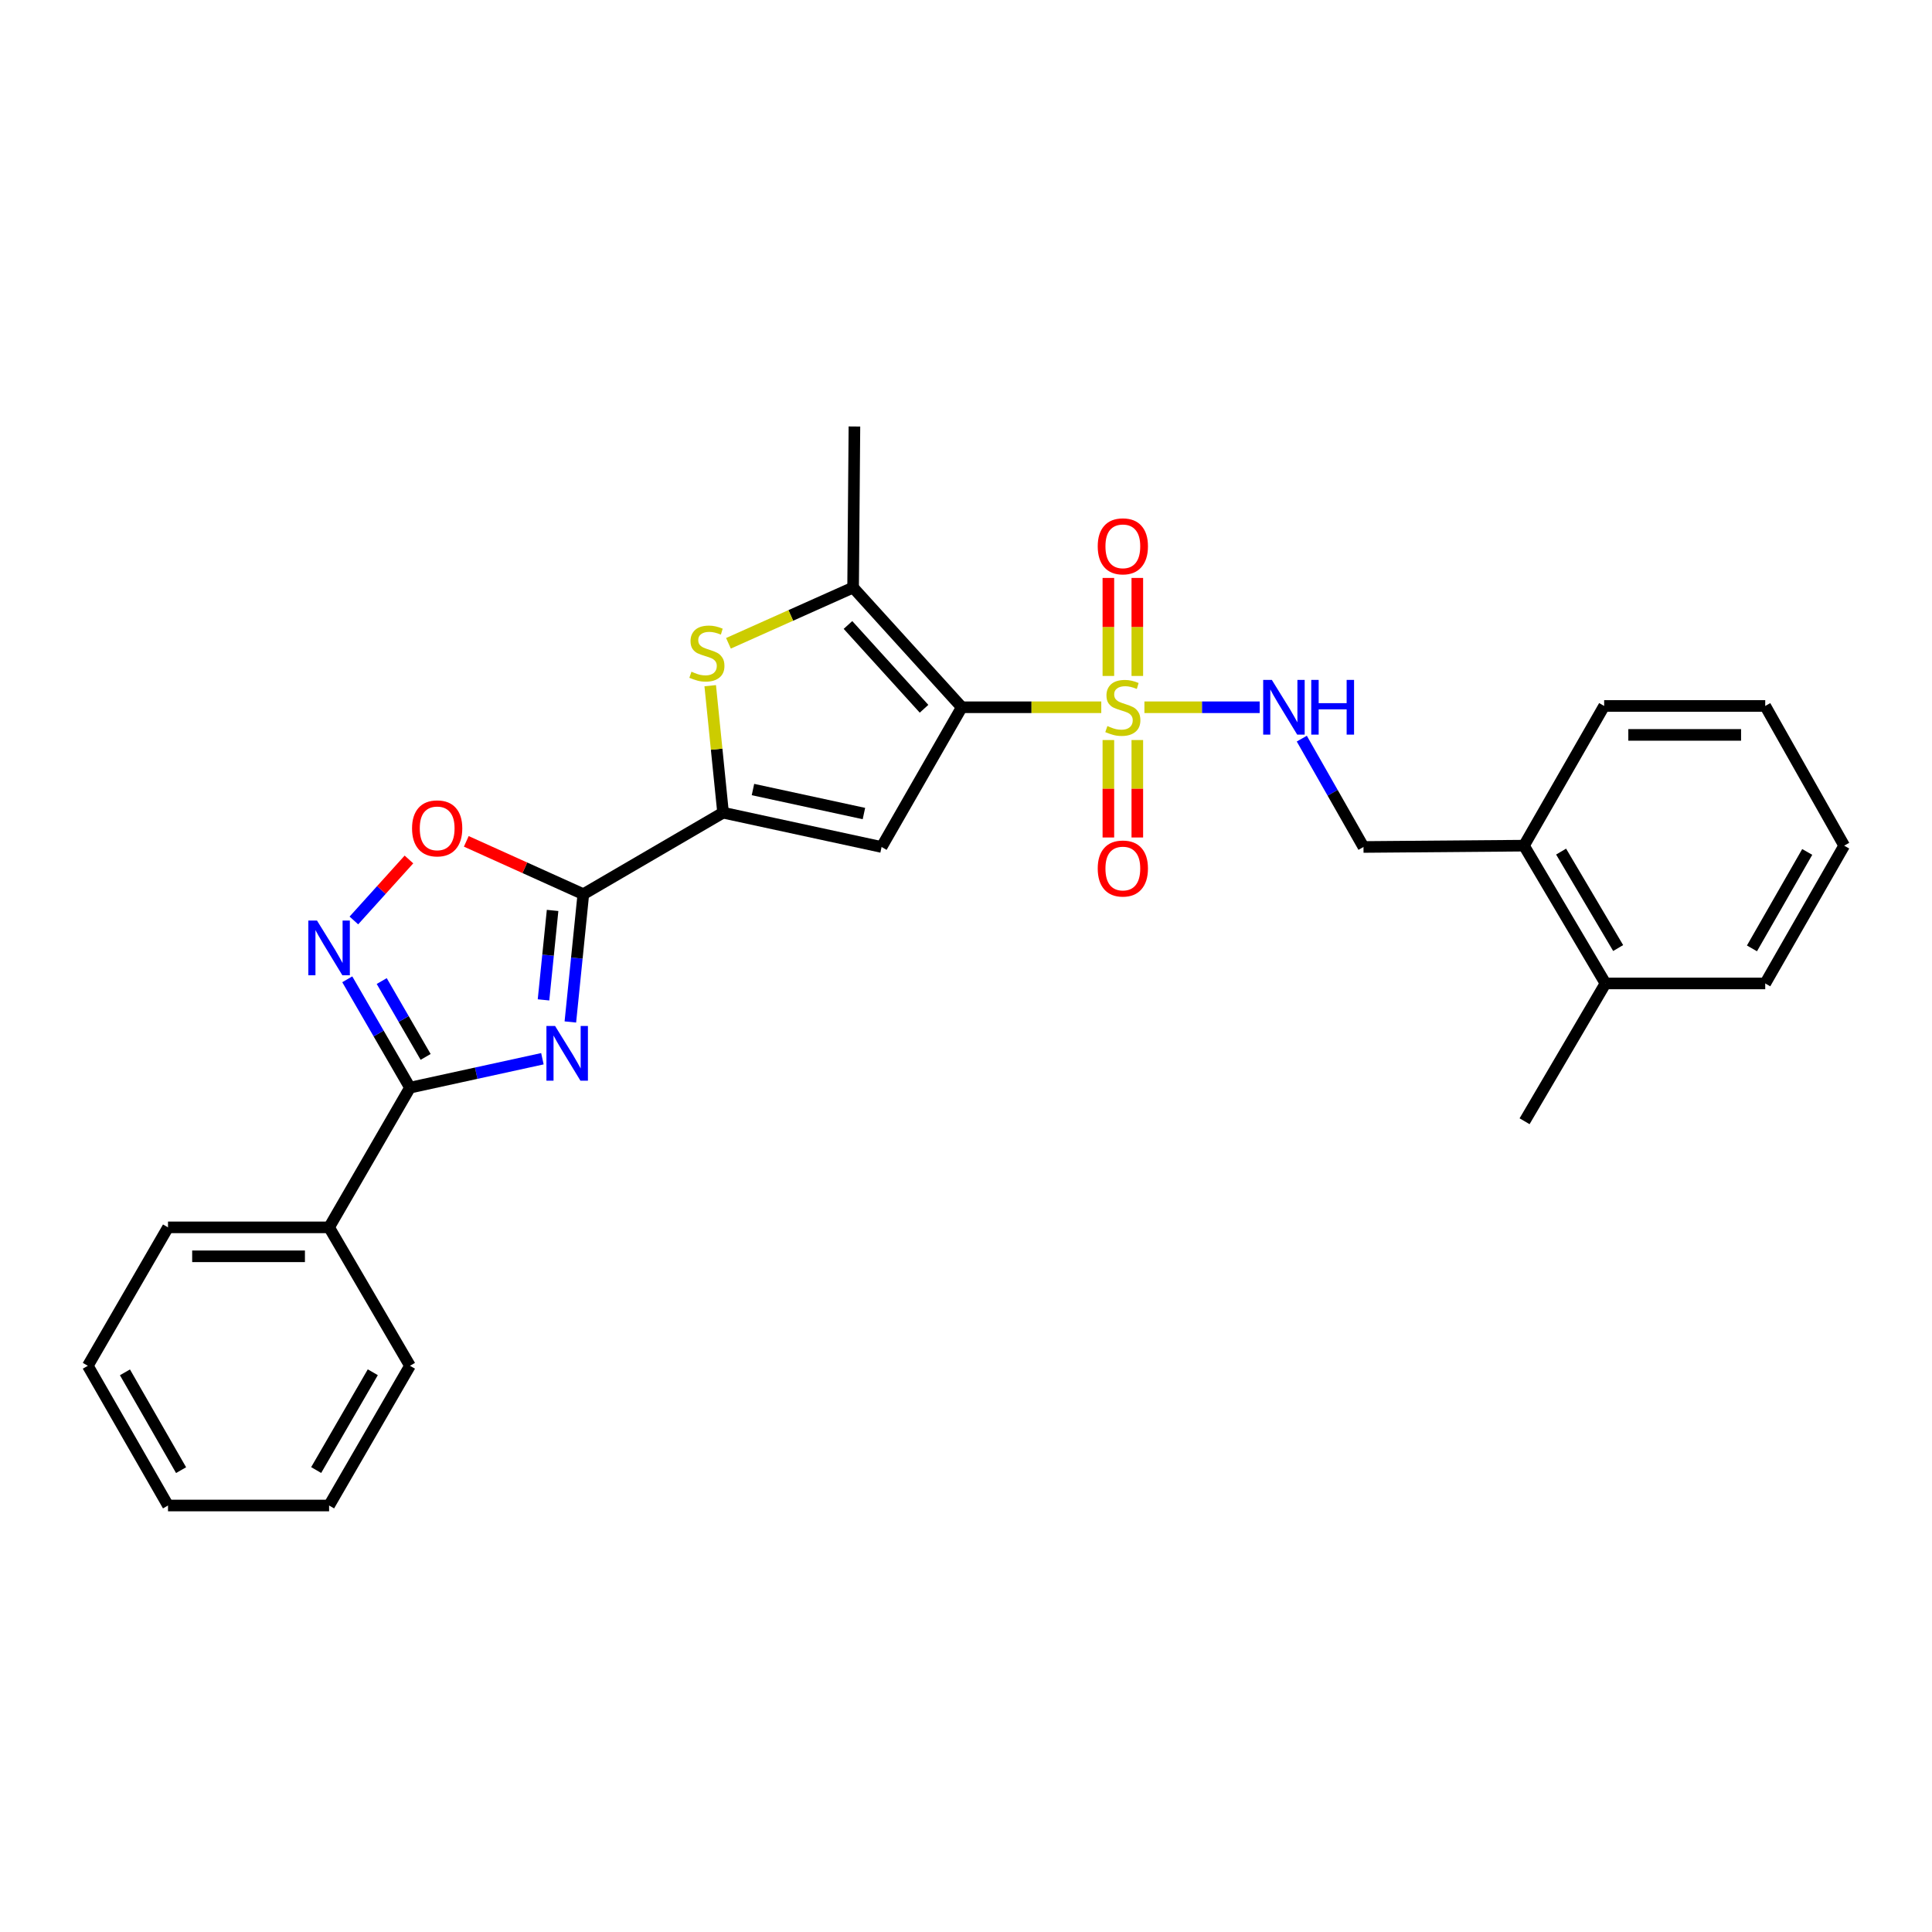 <?xml version='1.0' encoding='iso-8859-1'?>
<svg version='1.1' baseProfile='full'
              xmlns='http://www.w3.org/2000/svg'
                      xmlns:rdkit='http://www.rdkit.org/xml'
                      xmlns:xlink='http://www.w3.org/1999/xlink'
                  xml:space='preserve'
width='1000px' height='1000px' viewBox='0 0 1000 1000'>
<!-- END OF HEADER -->
<rect style='opacity:1.0;fill:#FFFFFF;stroke:none' width='1000' height='1000' x='0' y='0'> </rect>
<path class='bond-0' d='M 497.811,366.077 L 533.914,366.077' style='fill:none;fill-rule:evenodd;stroke:#000000;stroke-width:6px;stroke-linecap:butt;stroke-linejoin:miter;stroke-opacity:1' />
<path class='bond-0' d='M 533.914,366.077 L 570.017,366.077' style='fill:none;fill-rule:evenodd;stroke:#CCCC00;stroke-width:6px;stroke-linecap:butt;stroke-linejoin:miter;stroke-opacity:1' />
<path class='bond-3' d='M 497.811,366.077 L 456.305,438.394' style='fill:none;fill-rule:evenodd;stroke:#000000;stroke-width:6px;stroke-linecap:butt;stroke-linejoin:miter;stroke-opacity:1' />
<path class='bond-6' d='M 497.811,366.077 L 441.565,304.121' style='fill:none;fill-rule:evenodd;stroke:#000000;stroke-width:6px;stroke-linecap:butt;stroke-linejoin:miter;stroke-opacity:1' />
<path class='bond-6' d='M 478.282,366.853 L 438.91,323.484' style='fill:none;fill-rule:evenodd;stroke:#000000;stroke-width:6px;stroke-linecap:butt;stroke-linejoin:miter;stroke-opacity:1' />
<path class='bond-10' d='M 592.346,366.077 L 622.18,366.077' style='fill:none;fill-rule:evenodd;stroke:#CCCC00;stroke-width:6px;stroke-linecap:butt;stroke-linejoin:miter;stroke-opacity:1' />
<path class='bond-10' d='M 622.18,366.077 L 652.015,366.077' style='fill:none;fill-rule:evenodd;stroke:#0000FF;stroke-width:6px;stroke-linecap:butt;stroke-linejoin:miter;stroke-opacity:1' />
<path class='bond-11' d='M 588.672,349.872 L 588.672,324.505' style='fill:none;fill-rule:evenodd;stroke:#CCCC00;stroke-width:6px;stroke-linecap:butt;stroke-linejoin:miter;stroke-opacity:1' />
<path class='bond-11' d='M 588.672,324.505 L 588.672,299.137' style='fill:none;fill-rule:evenodd;stroke:#FF0000;stroke-width:6px;stroke-linecap:butt;stroke-linejoin:miter;stroke-opacity:1' />
<path class='bond-11' d='M 573.691,349.872 L 573.691,324.505' style='fill:none;fill-rule:evenodd;stroke:#CCCC00;stroke-width:6px;stroke-linecap:butt;stroke-linejoin:miter;stroke-opacity:1' />
<path class='bond-11' d='M 573.691,324.505 L 573.691,299.137' style='fill:none;fill-rule:evenodd;stroke:#FF0000;stroke-width:6px;stroke-linecap:butt;stroke-linejoin:miter;stroke-opacity:1' />
<path class='bond-12' d='M 573.691,383.041 L 573.691,408.262' style='fill:none;fill-rule:evenodd;stroke:#CCCC00;stroke-width:6px;stroke-linecap:butt;stroke-linejoin:miter;stroke-opacity:1' />
<path class='bond-12' d='M 573.691,408.262 L 573.691,433.483' style='fill:none;fill-rule:evenodd;stroke:#FF0000;stroke-width:6px;stroke-linecap:butt;stroke-linejoin:miter;stroke-opacity:1' />
<path class='bond-12' d='M 588.672,383.041 L 588.672,408.262' style='fill:none;fill-rule:evenodd;stroke:#CCCC00;stroke-width:6px;stroke-linecap:butt;stroke-linejoin:miter;stroke-opacity:1' />
<path class='bond-12' d='M 588.672,408.262 L 588.672,433.483' style='fill:none;fill-rule:evenodd;stroke:#FF0000;stroke-width:6px;stroke-linecap:butt;stroke-linejoin:miter;stroke-opacity:1' />
<path class='bond-1' d='M 295.216,528.972 L 298.574,495.901' style='fill:none;fill-rule:evenodd;stroke:#0000FF;stroke-width:6px;stroke-linecap:butt;stroke-linejoin:miter;stroke-opacity:1' />
<path class='bond-1' d='M 298.574,495.901 L 301.932,462.83' style='fill:none;fill-rule:evenodd;stroke:#000000;stroke-width:6px;stroke-linecap:butt;stroke-linejoin:miter;stroke-opacity:1' />
<path class='bond-1' d='M 281.319,517.537 L 283.67,494.387' style='fill:none;fill-rule:evenodd;stroke:#0000FF;stroke-width:6px;stroke-linecap:butt;stroke-linejoin:miter;stroke-opacity:1' />
<path class='bond-1' d='M 283.67,494.387 L 286.02,471.238' style='fill:none;fill-rule:evenodd;stroke:#000000;stroke-width:6px;stroke-linecap:butt;stroke-linejoin:miter;stroke-opacity:1' />
<path class='bond-5' d='M 280.746,548.002 L 246.475,555.486' style='fill:none;fill-rule:evenodd;stroke:#0000FF;stroke-width:6px;stroke-linecap:butt;stroke-linejoin:miter;stroke-opacity:1' />
<path class='bond-5' d='M 246.475,555.486 L 212.203,562.971' style='fill:none;fill-rule:evenodd;stroke:#000000;stroke-width:6px;stroke-linecap:butt;stroke-linejoin:miter;stroke-opacity:1' />
<path class='bond-2' d='M 301.932,462.83 L 374.258,420.641' style='fill:none;fill-rule:evenodd;stroke:#000000;stroke-width:6px;stroke-linecap:butt;stroke-linejoin:miter;stroke-opacity:1' />
<path class='bond-9' d='M 301.932,462.83 L 271.642,449.158' style='fill:none;fill-rule:evenodd;stroke:#000000;stroke-width:6px;stroke-linecap:butt;stroke-linejoin:miter;stroke-opacity:1' />
<path class='bond-9' d='M 271.642,449.158 L 241.352,435.486' style='fill:none;fill-rule:evenodd;stroke:#FF0000;stroke-width:6px;stroke-linecap:butt;stroke-linejoin:miter;stroke-opacity:1' />
<path class='bond-4' d='M 456.305,438.394 L 374.258,420.641' style='fill:none;fill-rule:evenodd;stroke:#000000;stroke-width:6px;stroke-linecap:butt;stroke-linejoin:miter;stroke-opacity:1' />
<path class='bond-4' d='M 447.166,421.089 L 389.733,408.662' style='fill:none;fill-rule:evenodd;stroke:#000000;stroke-width:6px;stroke-linecap:butt;stroke-linejoin:miter;stroke-opacity:1' />
<path class='bond-28' d='M 374.258,420.641 L 370.933,387.776' style='fill:none;fill-rule:evenodd;stroke:#000000;stroke-width:6px;stroke-linecap:butt;stroke-linejoin:miter;stroke-opacity:1' />
<path class='bond-28' d='M 370.933,387.776 L 367.609,354.911' style='fill:none;fill-rule:evenodd;stroke:#CCCC00;stroke-width:6px;stroke-linecap:butt;stroke-linejoin:miter;stroke-opacity:1' />
<path class='bond-13' d='M 212.203,562.971 L 170.339,635.28' style='fill:none;fill-rule:evenodd;stroke:#000000;stroke-width:6px;stroke-linecap:butt;stroke-linejoin:miter;stroke-opacity:1' />
<path class='bond-29' d='M 212.203,562.971 L 195.974,534.929' style='fill:none;fill-rule:evenodd;stroke:#000000;stroke-width:6px;stroke-linecap:butt;stroke-linejoin:miter;stroke-opacity:1' />
<path class='bond-29' d='M 195.974,534.929 L 179.744,506.886' style='fill:none;fill-rule:evenodd;stroke:#0000FF;stroke-width:6px;stroke-linecap:butt;stroke-linejoin:miter;stroke-opacity:1' />
<path class='bond-29' d='M 220.301,547.054 L 208.94,527.424' style='fill:none;fill-rule:evenodd;stroke:#000000;stroke-width:6px;stroke-linecap:butt;stroke-linejoin:miter;stroke-opacity:1' />
<path class='bond-29' d='M 208.94,527.424 L 197.579,507.795' style='fill:none;fill-rule:evenodd;stroke:#0000FF;stroke-width:6px;stroke-linecap:butt;stroke-linejoin:miter;stroke-opacity:1' />
<path class='bond-7' d='M 441.565,304.121 L 409.305,318.544' style='fill:none;fill-rule:evenodd;stroke:#000000;stroke-width:6px;stroke-linecap:butt;stroke-linejoin:miter;stroke-opacity:1' />
<path class='bond-7' d='M 409.305,318.544 L 377.046,332.968' style='fill:none;fill-rule:evenodd;stroke:#CCCC00;stroke-width:6px;stroke-linecap:butt;stroke-linejoin:miter;stroke-opacity:1' />
<path class='bond-17' d='M 441.565,304.121 L 442.248,220.751' style='fill:none;fill-rule:evenodd;stroke:#000000;stroke-width:6px;stroke-linecap:butt;stroke-linejoin:miter;stroke-opacity:1' />
<path class='bond-8' d='M 183.166,476.43 L 197.418,460.646' style='fill:none;fill-rule:evenodd;stroke:#0000FF;stroke-width:6px;stroke-linecap:butt;stroke-linejoin:miter;stroke-opacity:1' />
<path class='bond-8' d='M 197.418,460.646 L 211.669,444.861' style='fill:none;fill-rule:evenodd;stroke:#FF0000;stroke-width:6px;stroke-linecap:butt;stroke-linejoin:miter;stroke-opacity:1' />
<path class='bond-14' d='M 673.808,382.317 L 689.775,410.356' style='fill:none;fill-rule:evenodd;stroke:#0000FF;stroke-width:6px;stroke-linecap:butt;stroke-linejoin:miter;stroke-opacity:1' />
<path class='bond-14' d='M 689.775,410.356 L 705.741,438.394' style='fill:none;fill-rule:evenodd;stroke:#000000;stroke-width:6px;stroke-linecap:butt;stroke-linejoin:miter;stroke-opacity:1' />
<path class='bond-18' d='M 170.339,635.28 L 86.961,635.28' style='fill:none;fill-rule:evenodd;stroke:#000000;stroke-width:6px;stroke-linecap:butt;stroke-linejoin:miter;stroke-opacity:1' />
<path class='bond-18' d='M 157.832,650.261 L 99.468,650.261' style='fill:none;fill-rule:evenodd;stroke:#000000;stroke-width:6px;stroke-linecap:butt;stroke-linejoin:miter;stroke-opacity:1' />
<path class='bond-19' d='M 170.339,635.28 L 212.203,706.932' style='fill:none;fill-rule:evenodd;stroke:#000000;stroke-width:6px;stroke-linecap:butt;stroke-linejoin:miter;stroke-opacity:1' />
<path class='bond-15' d='M 705.741,438.394 L 788.804,437.712' style='fill:none;fill-rule:evenodd;stroke:#000000;stroke-width:6px;stroke-linecap:butt;stroke-linejoin:miter;stroke-opacity:1' />
<path class='bond-16' d='M 788.804,437.712 L 830.992,509.03' style='fill:none;fill-rule:evenodd;stroke:#000000;stroke-width:6px;stroke-linecap:butt;stroke-linejoin:miter;stroke-opacity:1' />
<path class='bond-16' d='M 808.026,440.782 L 837.558,490.705' style='fill:none;fill-rule:evenodd;stroke:#000000;stroke-width:6px;stroke-linecap:butt;stroke-linejoin:miter;stroke-opacity:1' />
<path class='bond-20' d='M 788.804,437.712 L 830.31,365.402' style='fill:none;fill-rule:evenodd;stroke:#000000;stroke-width:6px;stroke-linecap:butt;stroke-linejoin:miter;stroke-opacity:1' />
<path class='bond-21' d='M 830.992,509.03 L 789.12,580.357' style='fill:none;fill-rule:evenodd;stroke:#000000;stroke-width:6px;stroke-linecap:butt;stroke-linejoin:miter;stroke-opacity:1' />
<path class='bond-22' d='M 830.992,509.03 L 913.68,509.03' style='fill:none;fill-rule:evenodd;stroke:#000000;stroke-width:6px;stroke-linecap:butt;stroke-linejoin:miter;stroke-opacity:1' />
<path class='bond-24' d='M 86.961,635.28 L 45.455,706.932' style='fill:none;fill-rule:evenodd;stroke:#000000;stroke-width:6px;stroke-linecap:butt;stroke-linejoin:miter;stroke-opacity:1' />
<path class='bond-23' d='M 212.203,706.932 L 170.339,779.249' style='fill:none;fill-rule:evenodd;stroke:#000000;stroke-width:6px;stroke-linecap:butt;stroke-linejoin:miter;stroke-opacity:1' />
<path class='bond-23' d='M 192.958,710.274 L 163.653,760.896' style='fill:none;fill-rule:evenodd;stroke:#000000;stroke-width:6px;stroke-linecap:butt;stroke-linejoin:miter;stroke-opacity:1' />
<path class='bond-26' d='M 830.31,365.402 L 913.68,365.402' style='fill:none;fill-rule:evenodd;stroke:#000000;stroke-width:6px;stroke-linecap:butt;stroke-linejoin:miter;stroke-opacity:1' />
<path class='bond-26' d='M 842.815,380.384 L 901.175,380.384' style='fill:none;fill-rule:evenodd;stroke:#000000;stroke-width:6px;stroke-linecap:butt;stroke-linejoin:miter;stroke-opacity:1' />
<path class='bond-30' d='M 913.68,509.03 L 954.545,437.712' style='fill:none;fill-rule:evenodd;stroke:#000000;stroke-width:6px;stroke-linecap:butt;stroke-linejoin:miter;stroke-opacity:1' />
<path class='bond-30' d='M 906.811,490.884 L 935.417,440.961' style='fill:none;fill-rule:evenodd;stroke:#000000;stroke-width:6px;stroke-linecap:butt;stroke-linejoin:miter;stroke-opacity:1' />
<path class='bond-27' d='M 170.339,779.249 L 86.961,779.249' style='fill:none;fill-rule:evenodd;stroke:#000000;stroke-width:6px;stroke-linecap:butt;stroke-linejoin:miter;stroke-opacity:1' />
<path class='bond-31' d='M 45.455,706.932 L 86.961,779.249' style='fill:none;fill-rule:evenodd;stroke:#000000;stroke-width:6px;stroke-linecap:butt;stroke-linejoin:miter;stroke-opacity:1' />
<path class='bond-31' d='M 64.674,710.322 L 93.728,760.944' style='fill:none;fill-rule:evenodd;stroke:#000000;stroke-width:6px;stroke-linecap:butt;stroke-linejoin:miter;stroke-opacity:1' />
<path class='bond-25' d='M 954.545,437.712 L 913.68,365.402' style='fill:none;fill-rule:evenodd;stroke:#000000;stroke-width:6px;stroke-linecap:butt;stroke-linejoin:miter;stroke-opacity:1' />
<path  class='atom-1' d='M 573.181 375.797
Q 573.501 375.917, 574.821 376.477
Q 576.141 377.037, 577.581 377.397
Q 579.061 377.717, 580.501 377.717
Q 583.181 377.717, 584.741 376.437
Q 586.301 375.117, 586.301 372.837
Q 586.301 371.277, 585.501 370.317
Q 584.741 369.357, 583.541 368.837
Q 582.341 368.317, 580.341 367.717
Q 577.821 366.957, 576.301 366.237
Q 574.821 365.517, 573.741 363.997
Q 572.701 362.477, 572.701 359.917
Q 572.701 356.357, 575.101 354.157
Q 577.541 351.957, 582.341 351.957
Q 585.621 351.957, 589.341 353.517
L 588.421 356.597
Q 585.021 355.197, 582.461 355.197
Q 579.701 355.197, 578.181 356.357
Q 576.661 357.477, 576.701 359.437
Q 576.701 360.957, 577.461 361.877
Q 578.261 362.797, 579.381 363.317
Q 580.541 363.837, 582.461 364.437
Q 585.021 365.237, 586.541 366.037
Q 588.061 366.837, 589.141 368.477
Q 590.261 370.077, 590.261 372.837
Q 590.261 376.757, 587.621 378.877
Q 585.021 380.957, 580.661 380.957
Q 578.141 380.957, 576.221 380.397
Q 574.341 379.877, 572.101 378.957
L 573.181 375.797
' fill='#CCCC00'/>
<path  class='atom-2' d='M 287.308 531.042
L 296.588 546.042
Q 297.508 547.522, 298.988 550.202
Q 300.468 552.882, 300.548 553.042
L 300.548 531.042
L 304.308 531.042
L 304.308 559.362
L 300.428 559.362
L 290.468 542.962
Q 289.308 541.042, 288.068 538.842
Q 286.868 536.642, 286.508 535.962
L 286.508 559.362
L 282.828 559.362
L 282.828 531.042
L 287.308 531.042
' fill='#0000FF'/>
<path  class='atom-8' d='M 357.894 347.674
Q 358.214 347.794, 359.534 348.354
Q 360.854 348.914, 362.294 349.274
Q 363.774 349.594, 365.214 349.594
Q 367.894 349.594, 369.454 348.314
Q 371.014 346.994, 371.014 344.714
Q 371.014 343.154, 370.214 342.194
Q 369.454 341.234, 368.254 340.714
Q 367.054 340.194, 365.054 339.594
Q 362.534 338.834, 361.014 338.114
Q 359.534 337.394, 358.454 335.874
Q 357.414 334.354, 357.414 331.794
Q 357.414 328.234, 359.814 326.034
Q 362.254 323.834, 367.054 323.834
Q 370.334 323.834, 374.054 325.394
L 373.134 328.474
Q 369.734 327.074, 367.174 327.074
Q 364.414 327.074, 362.894 328.234
Q 361.374 329.354, 361.414 331.314
Q 361.414 332.834, 362.174 333.754
Q 362.974 334.674, 364.094 335.194
Q 365.254 335.714, 367.174 336.314
Q 369.734 337.114, 371.254 337.914
Q 372.774 338.714, 373.854 340.354
Q 374.974 341.954, 374.974 344.714
Q 374.974 348.634, 372.334 350.754
Q 369.734 352.834, 365.374 352.834
Q 362.854 352.834, 360.934 352.274
Q 359.054 351.754, 356.814 350.834
L 357.894 347.674
' fill='#CCCC00'/>
<path  class='atom-9' d='M 164.079 476.477
L 173.359 491.477
Q 174.279 492.957, 175.759 495.637
Q 177.239 498.317, 177.319 498.477
L 177.319 476.477
L 181.079 476.477
L 181.079 504.797
L 177.199 504.797
L 167.239 488.397
Q 166.079 486.477, 164.839 484.277
Q 163.639 482.077, 163.279 481.397
L 163.279 504.797
L 159.599 504.797
L 159.599 476.477
L 164.079 476.477
' fill='#0000FF'/>
<path  class='atom-10' d='M 213.277 428.761
Q 213.277 421.961, 216.637 418.161
Q 219.997 414.361, 226.277 414.361
Q 232.557 414.361, 235.917 418.161
Q 239.277 421.961, 239.277 428.761
Q 239.277 435.641, 235.877 439.561
Q 232.477 443.441, 226.277 443.441
Q 220.037 443.441, 216.637 439.561
Q 213.277 435.681, 213.277 428.761
M 226.277 440.241
Q 230.597 440.241, 232.917 437.361
Q 235.277 434.441, 235.277 428.761
Q 235.277 423.201, 232.917 420.401
Q 230.597 417.561, 226.277 417.561
Q 221.957 417.561, 219.597 420.361
Q 217.277 423.161, 217.277 428.761
Q 217.277 434.481, 219.597 437.361
Q 221.957 440.241, 226.277 440.241
' fill='#FF0000'/>
<path  class='atom-11' d='M 658.3 351.917
L 667.58 366.917
Q 668.5 368.397, 669.98 371.077
Q 671.46 373.757, 671.54 373.917
L 671.54 351.917
L 675.3 351.917
L 675.3 380.237
L 671.42 380.237
L 661.46 363.837
Q 660.3 361.917, 659.06 359.717
Q 657.86 357.517, 657.5 356.837
L 657.5 380.237
L 653.82 380.237
L 653.82 351.917
L 658.3 351.917
' fill='#0000FF'/>
<path  class='atom-11' d='M 678.7 351.917
L 682.54 351.917
L 682.54 363.957
L 697.02 363.957
L 697.02 351.917
L 700.86 351.917
L 700.86 380.237
L 697.02 380.237
L 697.02 367.157
L 682.54 367.157
L 682.54 380.237
L 678.7 380.237
L 678.7 351.917
' fill='#0000FF'/>
<path  class='atom-12' d='M 568.181 282.778
Q 568.181 275.978, 571.541 272.178
Q 574.901 268.378, 581.181 268.378
Q 587.461 268.378, 590.821 272.178
Q 594.181 275.978, 594.181 282.778
Q 594.181 289.658, 590.781 293.578
Q 587.381 297.458, 581.181 297.458
Q 574.941 297.458, 571.541 293.578
Q 568.181 289.698, 568.181 282.778
M 581.181 294.258
Q 585.501 294.258, 587.821 291.378
Q 590.181 288.458, 590.181 282.778
Q 590.181 277.218, 587.821 274.418
Q 585.501 271.578, 581.181 271.578
Q 576.861 271.578, 574.501 274.378
Q 572.181 277.178, 572.181 282.778
Q 572.181 288.498, 574.501 291.378
Q 576.861 294.258, 581.181 294.258
' fill='#FF0000'/>
<path  class='atom-13' d='M 568.181 449.544
Q 568.181 442.744, 571.541 438.944
Q 574.901 435.144, 581.181 435.144
Q 587.461 435.144, 590.821 438.944
Q 594.181 442.744, 594.181 449.544
Q 594.181 456.424, 590.781 460.344
Q 587.381 464.224, 581.181 464.224
Q 574.941 464.224, 571.541 460.344
Q 568.181 456.464, 568.181 449.544
M 581.181 461.024
Q 585.501 461.024, 587.821 458.144
Q 590.181 455.224, 590.181 449.544
Q 590.181 443.984, 587.821 441.184
Q 585.501 438.344, 581.181 438.344
Q 576.861 438.344, 574.501 441.144
Q 572.181 443.944, 572.181 449.544
Q 572.181 455.264, 574.501 458.144
Q 576.861 461.024, 581.181 461.024
' fill='#FF0000'/>
</svg>
